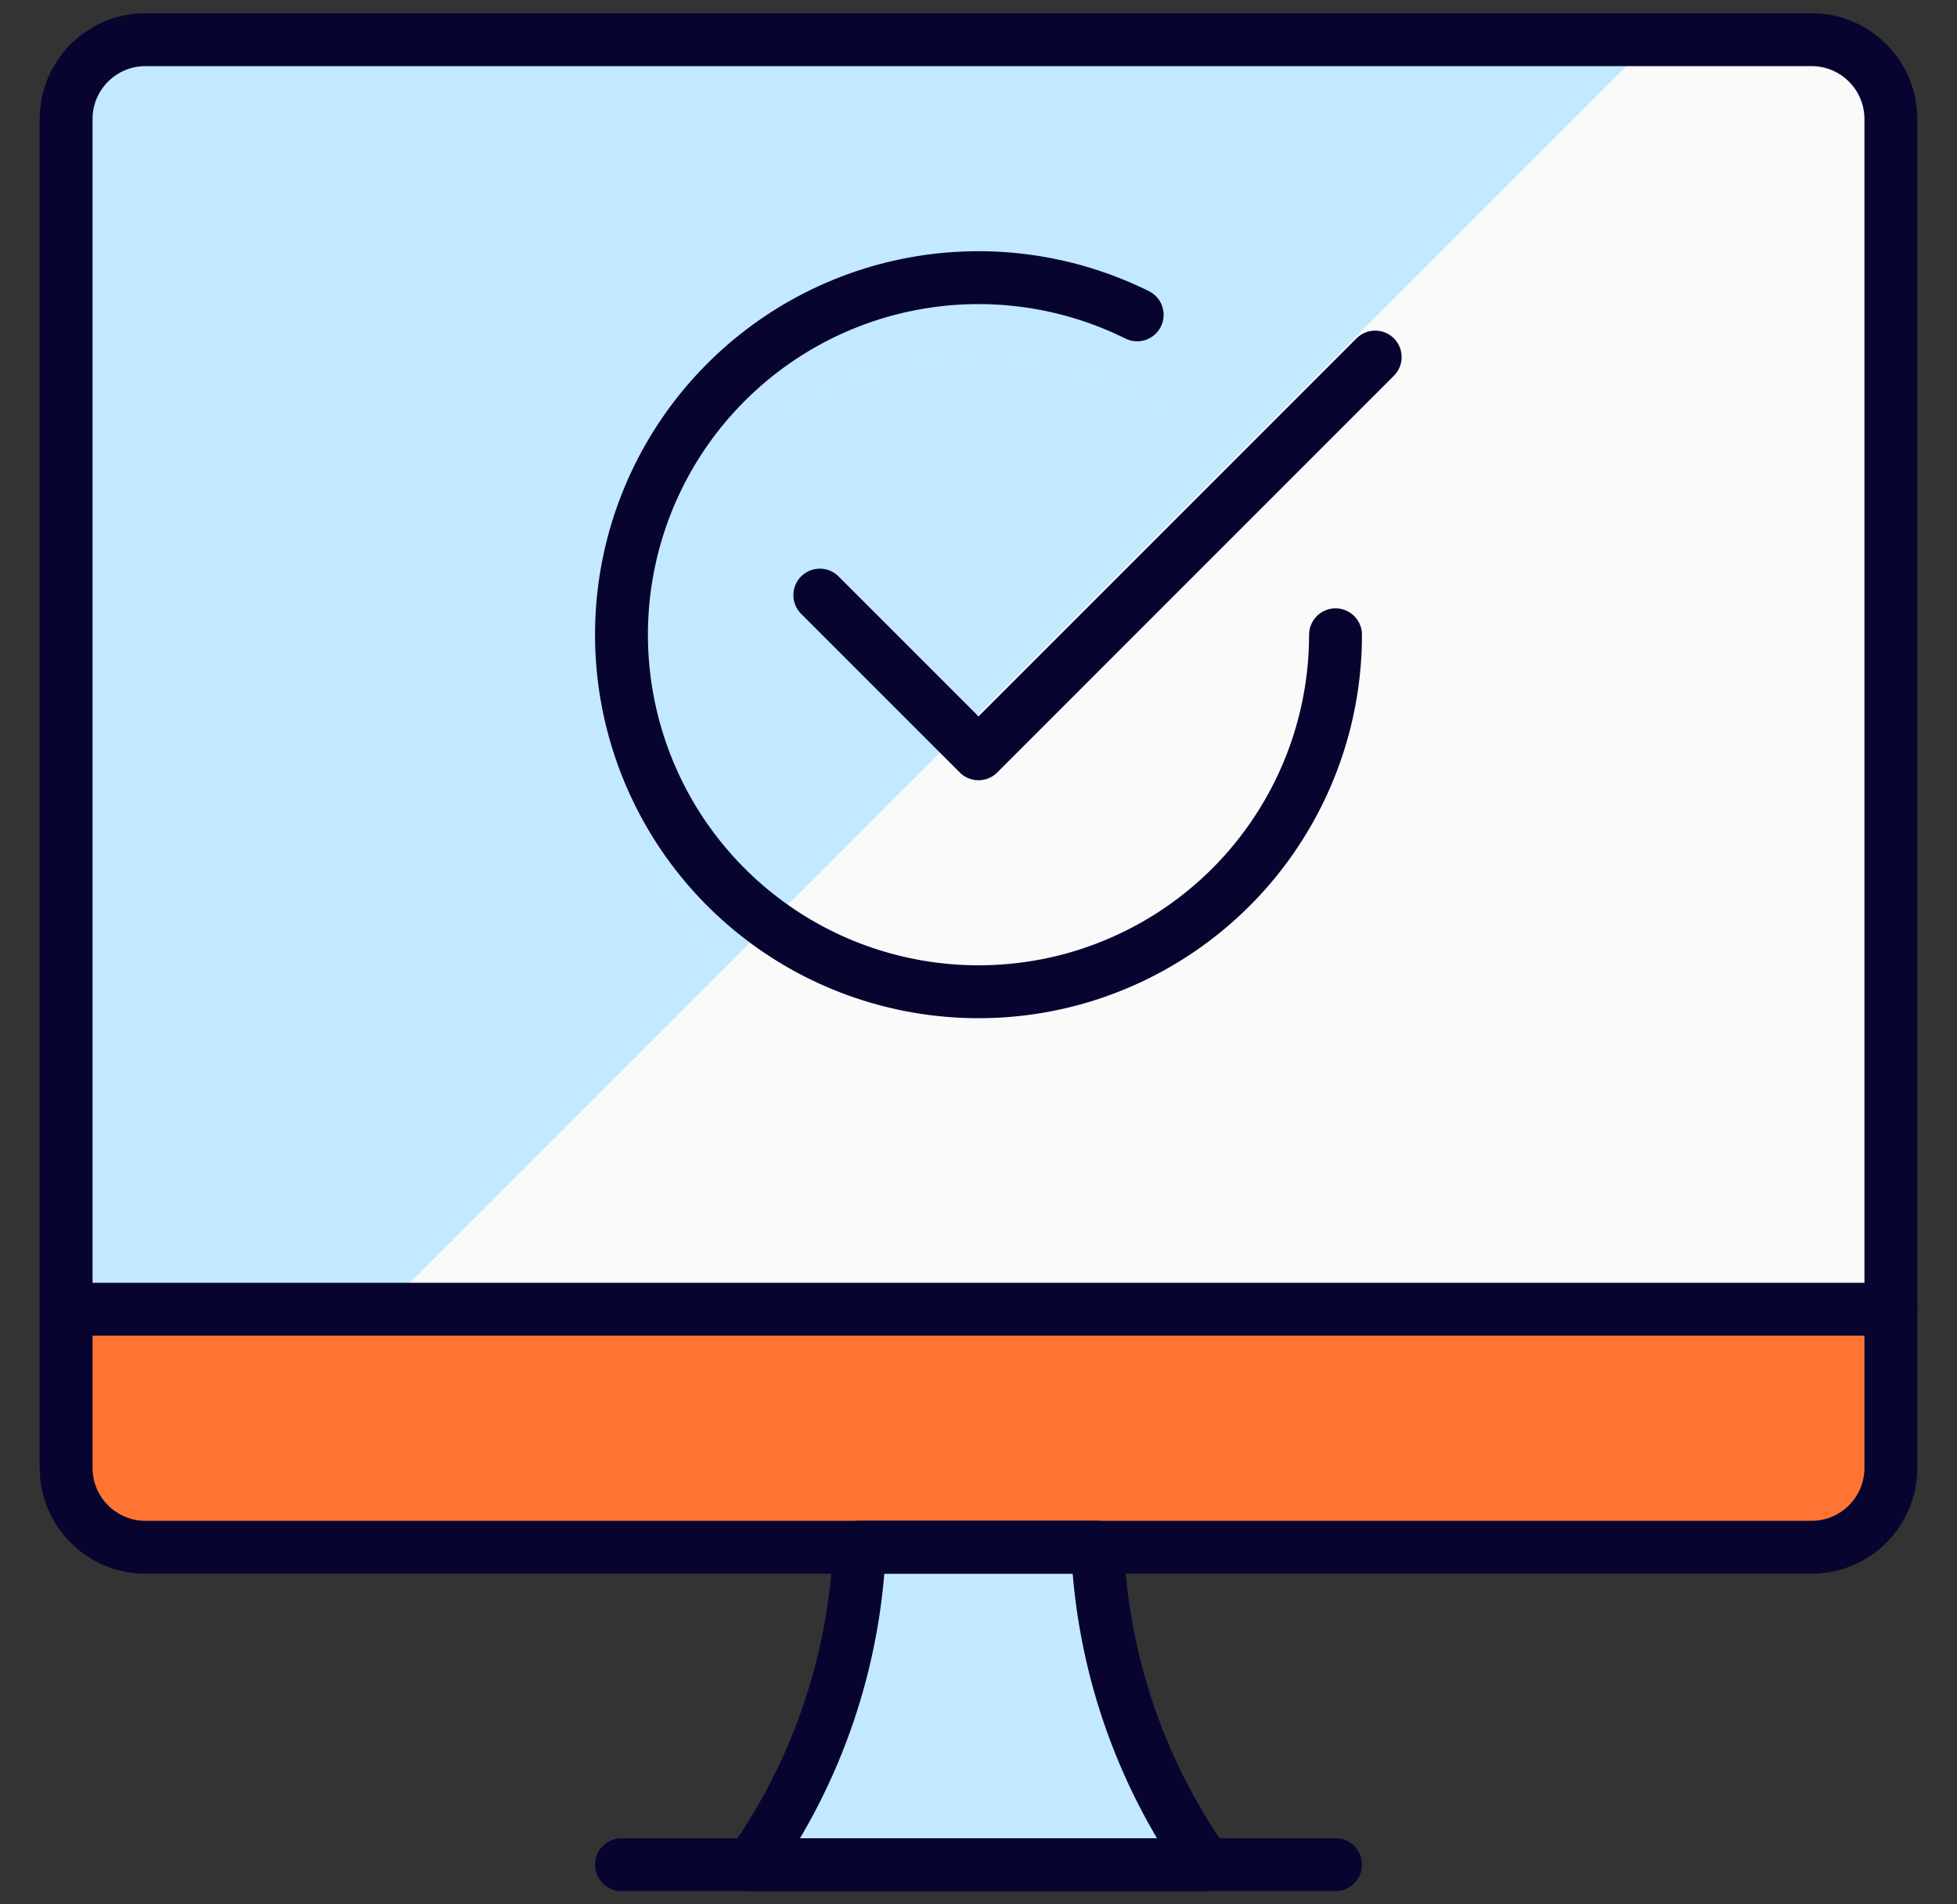<svg width="37" height="36" viewBox="0 0 37 36" fill="none" xmlns="http://www.w3.org/2000/svg">
<rect x="0" y="0" width="37" height="36" fill="#333333" stroke="none"/>
<g id="Own It 1" clip-path="url(#clip0_1556_12691)">
<path id="Vector" d="M1.25 24.75V2.25C1.25 1.852 1.408 1.471 1.689 1.189C1.971 0.908 2.352 0.75 2.75 0.75H34.25C34.648 0.75 35.029 0.908 35.311 1.189C35.592 1.471 35.75 1.852 35.75 2.25V24.75H1.25Z" fill="#FAFAFA"/>
<path id="Vector_2" d="M31.25 0.75H2.75C2.352 0.75 1.971 0.908 1.689 1.189C1.408 1.471 1.25 1.852 1.25 2.25V24.75H7.25L31.25 0.75Z" fill="#C2E9FF"/>
<path id="Vector_3" d="M35.75 27.75C35.75 28.148 35.592 28.529 35.311 28.811C35.029 29.092 34.648 29.25 34.25 29.25H2.75C2.352 29.25 1.971 29.092 1.689 28.811C1.408 28.529 1.25 28.148 1.25 27.75V24.75H35.75V27.75Z" fill="#FF7433"/>
<path id="Vector_4" d="M22.793 35.25C21.55 33.488 20.841 31.405 20.75 29.25H16.25C16.159 31.405 15.45 33.488 14.207 35.25H22.793Z" fill="#C2E9FF" stroke="#070530" stroke-linecap="round" stroke-linejoin="round"/>
<path id="Vector_5" d="M11.75 35.25H25.25" stroke="#070530" stroke-linecap="round" stroke-linejoin="round"/>
<path id="Vector_6" d="M1.25 24.75H35.75" stroke="#070530" stroke-linecap="round" stroke-linejoin="round"/>
<path id="Vector_7" d="M34.25 0.75H2.75C1.922 0.75 1.25 1.422 1.25 2.25V27.75C1.25 28.578 1.922 29.25 2.75 29.25H34.25C35.078 29.25 35.75 28.578 35.75 27.75V2.25C35.75 1.422 35.078 0.75 34.25 0.75Z" stroke="#070530" stroke-linecap="round" stroke-linejoin="round"/>
<path id="Vector_8" d="M18.5 20.25C22.228 20.25 25.25 17.228 25.25 13.5C25.25 9.772 22.228 6.75 18.5 6.75C14.772 6.75 11.75 9.772 11.75 13.5C11.75 17.228 14.772 20.25 18.5 20.25Z" fill="#FAFAFA"/>
<path id="Vector_9" d="M13.727 18.273C12.461 17.007 11.75 15.29 11.75 13.5C11.75 11.71 12.461 9.993 13.727 8.727C14.993 7.461 16.71 6.75 18.5 6.75C20.29 6.75 22.007 7.461 23.273 8.727L13.727 18.273Z" fill="#C2E9FF"/>
<path id="Vector_10" d="M26 6.75L18.5 14.25L15.5 11.25" stroke="#070530" stroke-linecap="round" stroke-linejoin="round"/>
<path id="Vector_11" d="M25.25 12C25.25 13.467 24.771 14.895 23.887 16.066C23.002 17.238 21.76 18.088 20.349 18.491C18.937 18.892 17.433 18.823 16.064 18.294C14.695 17.764 13.537 16.803 12.763 15.556C11.99 14.308 11.644 12.843 11.778 11.381C11.912 9.92 12.519 8.542 13.507 7.456C14.495 6.371 15.809 5.636 17.252 5.365C18.694 5.094 20.185 5.3 21.5 5.952" stroke="#070530" stroke-linecap="round" stroke-linejoin="round"/>
</g>
<defs>
<clipPath id="clip0_1556_12691">
<rect width="36" height="36" fill="white" transform="translate(0.5)"/>
</clipPath>
</defs>
</svg>
